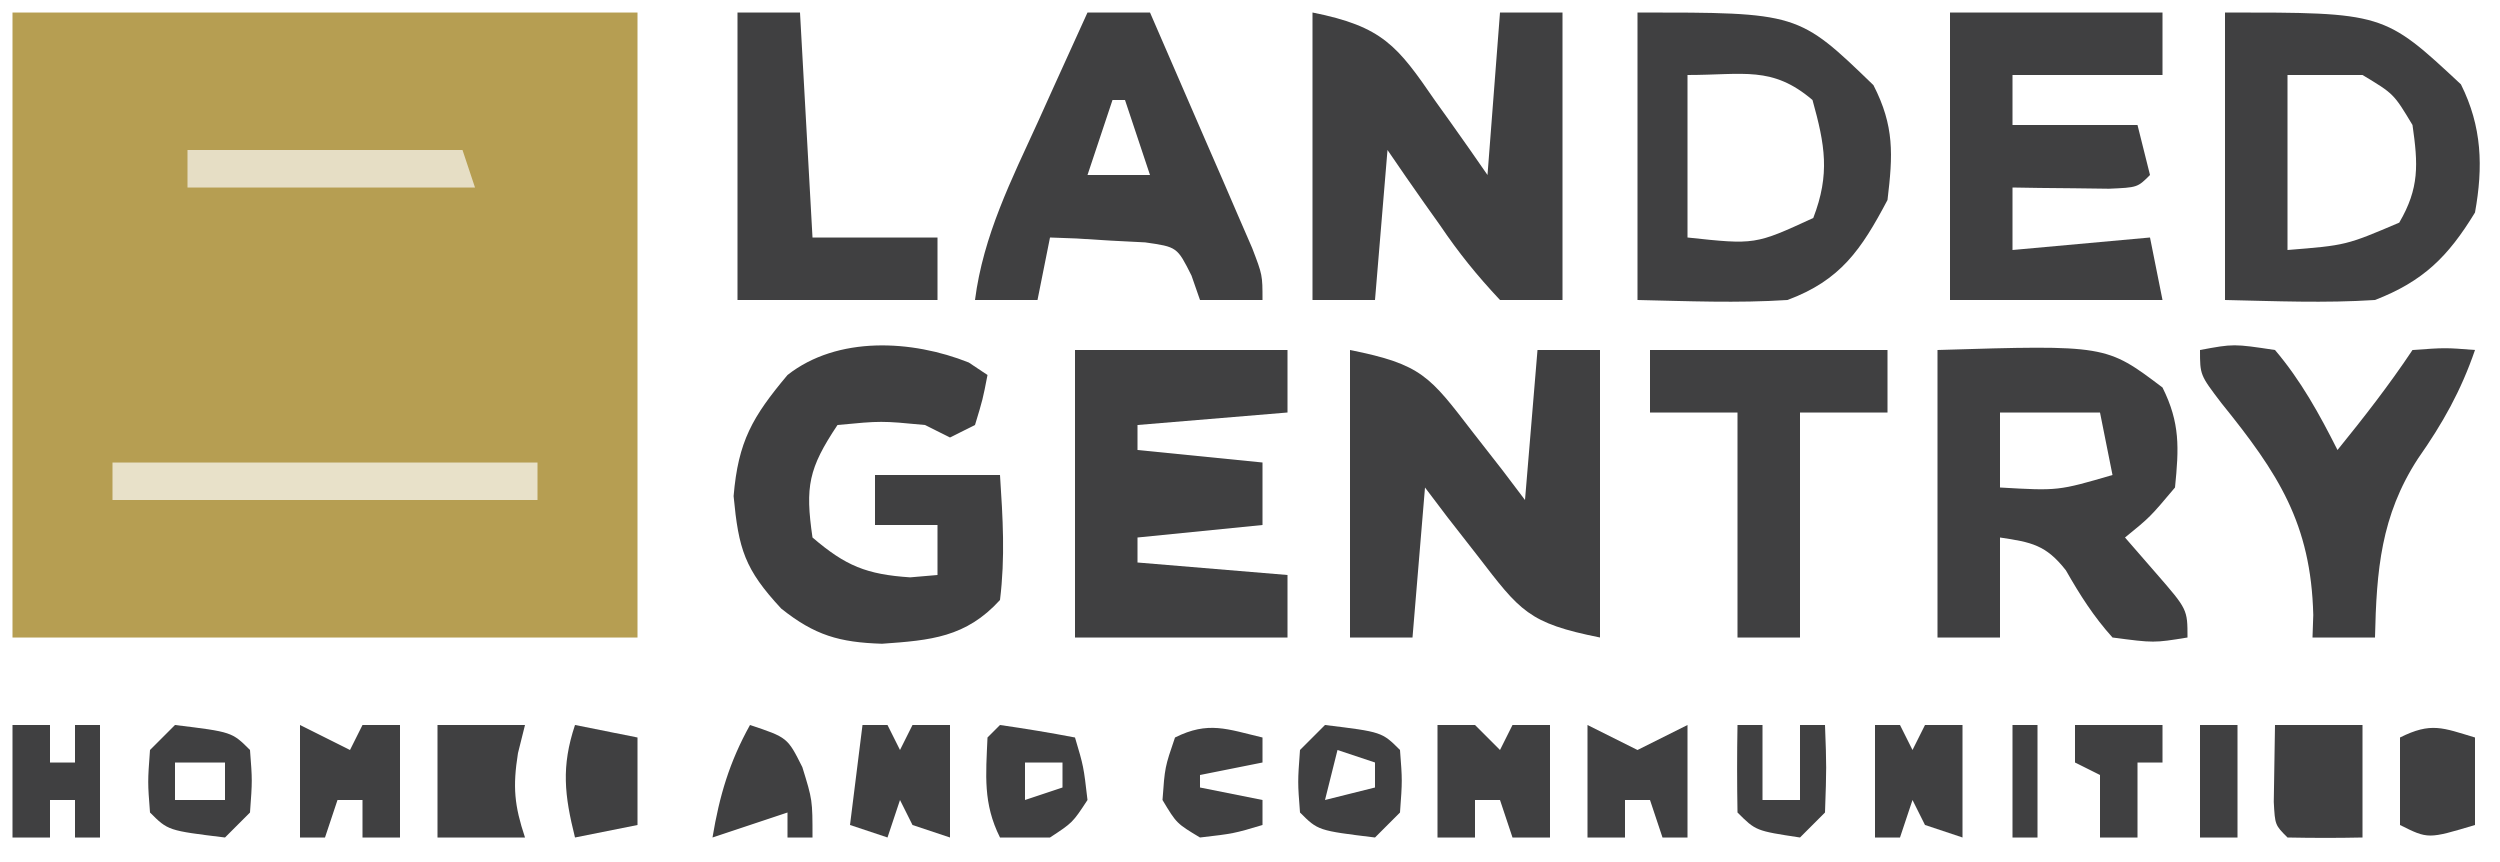 <?xml version="1.0" encoding="UTF-8"?>
<svg version="1.1" xmlns="http://www.w3.org/2000/svg" width="200" height="69">
<path d="M0 0 C16.5 0 33 0 50 0 C50 16.5 50 33 50 50 C33.5 50 17 50 0 50 C0 33.5 0 17 0 0 Z " fill="#B69E52" transform="translate(1,1)"/>
<path d="M0 0 C5.621 1.124 6.79 2.662 9.812 7.062 C10.219 7.63 10.626 8.198 11.045 8.783 C12.043 10.18 13.023 11.589 14 13 C14.33 8.71 14.66 4.42 15 0 C16.65 0 18.3 0 20 0 C20 7.59 20 15.18 20 23 C18.35 23 16.7 23 15 23 C13.135 21.008 11.697 19.23 10.188 17 C9.781 16.428 9.374 15.855 8.955 15.266 C7.955 13.854 6.976 12.428 6 11 C5.67 14.96 5.34 18.92 5 23 C3.35 23 1.7 23 0 23 C0 15.41 0 7.82 0 0 Z " fill="#404041" transform="translate(105,1)"/>
<path d="M0 0 C5.754 1.151 6.373 2.096 9.812 6.562 C10.603 7.574 11.393 8.586 12.207 9.629 C12.799 10.411 13.39 11.194 14 12 C14.33 8.04 14.66 4.08 15 0 C16.65 0 18.3 0 20 0 C20 7.59 20 15.18 20 23 C14.246 21.849 13.627 20.904 10.188 16.438 C9.397 15.426 8.607 14.414 7.793 13.371 C7.201 12.589 6.61 11.806 6 11 C5.67 14.96 5.34 18.92 5 23 C3.35 23 1.7 23 0 23 C0 15.41 0 7.82 0 0 Z " fill="#404041" transform="translate(108,28)"/>
<path d="M0 0 C13.485 -0.409 13.485 -0.409 18 3 C19.42 5.841 19.315 7.855 19 11 C17 13.375 17 13.375 15 15 C16.238 16.423 16.238 16.423 17.5 17.875 C20 20.75 20 20.75 20 23 C17.312 23.438 17.312 23.438 14 23 C12.483 21.315 11.395 19.597 10.273 17.629 C8.679 15.589 7.51 15.376 5 15 C5 17.64 5 20.28 5 23 C3.35 23 1.7 23 0 23 C0 15.41 0 7.82 0 0 Z M5 5 C5 6.98 5 8.96 5 11 C9.651 11.269 9.651 11.269 14 10 C13.67 8.35 13.34 6.7 13 5 C10.36 5 7.72 5 5 5 Z " fill="#404041" transform="translate(155,28)"/>
<path d="M0 0 C12.714 0 12.714 0 18.875 5.75 C20.564 9.129 20.66 12.349 20 16 C17.836 19.555 15.852 21.502 12 23 C7.982 23.26 4.031 23.088 0 23 C0 15.41 0 7.82 0 0 Z M5 5 C5 9.62 5 14.24 5 19 C9.686 18.624 9.686 18.624 13.938 16.812 C15.56 14.044 15.449 12.145 15 9 C13.5 6.5 13.5 6.5 11 5 C9.02 5 7.04 5 5 5 Z " fill="#404041" transform="translate(178,1)"/>
<path d="M0 0 C5.61 0 11.22 0 17 0 C17 1.65 17 3.3 17 5 C11.06 5.495 11.06 5.495 5 6 C5 6.66 5 7.32 5 8 C8.3 8.33 11.6 8.66 15 9 C15 10.65 15 12.3 15 14 C11.7 14.33 8.4 14.66 5 15 C5 15.66 5 16.32 5 17 C8.96 17.33 12.92 17.66 17 18 C17 19.65 17 21.3 17 23 C11.39 23 5.78 23 0 23 C0 15.41 0 7.82 0 0 Z " fill="#404041" transform="translate(86,28)"/>
<path d="M0 0 C0.495 0.33 0.99 0.66 1.5 1 C1.125 2.938 1.125 2.938 0.5 5 C-0.49 5.495 -0.49 5.495 -1.5 6 C-2.16 5.67 -2.82 5.34 -3.5 5 C-7 4.667 -7 4.667 -10.5 5 C-12.816 8.474 -13.096 9.914 -12.5 14 C-9.848 16.273 -8.171 16.955 -4.688 17.188 C-3.605 17.095 -3.605 17.095 -2.5 17 C-2.5 15.68 -2.5 14.36 -2.5 13 C-4.15 13 -5.8 13 -7.5 13 C-7.5 11.68 -7.5 10.36 -7.5 9 C-4.2 9 -0.9 9 2.5 9 C2.727 12.49 2.921 15.559 2.5 19 C-0.23 21.994 -3.047 22.224 -6.938 22.5 C-10.354 22.392 -12.322 21.824 -15 19.688 C-17.931 16.537 -18.412 14.928 -18.812 10.688 C-18.441 6.298 -17.307 4.352 -14.5 1 C-10.501 -2.142 -4.543 -1.817 0 0 Z " fill="#404041" transform="translate(77.5,29)"/>
<path d="M0 0 C5.61 0 11.22 0 17 0 C17 1.65 17 3.3 17 5 C13.04 5 9.08 5 5 5 C5 6.32 5 7.64 5 9 C8.3 9 11.6 9 15 9 C15.33 10.32 15.66 11.64 16 13 C15 14 15 14 12.715 14.098 C11.34 14.08 11.34 14.08 9.938 14.062 C9.018 14.053 8.099 14.044 7.152 14.035 C6.442 14.024 5.732 14.012 5 14 C5 15.65 5 17.3 5 19 C8.63 18.67 12.26 18.34 16 18 C16.33 19.65 16.66 21.3 17 23 C11.39 23 5.78 23 0 23 C0 15.41 0 7.82 0 0 Z " fill="#404041" transform="translate(156,1)"/>
<path d="M0 0 C12.862 0 12.862 0 18.875 5.812 C20.554 9.078 20.437 11.377 20 15 C17.891 18.993 16.242 21.417 12 23 C7.982 23.26 4.031 23.088 0 23 C0 15.41 0 7.82 0 0 Z M4 5 C4 9.29 4 13.58 4 18 C9.408 18.582 9.408 18.582 14.062 16.438 C15.416 12.918 14.999 10.596 14 7 C10.772 4.251 8.498 5 4 5 Z " fill="#404041" transform="translate(131,1)"/>
<path d="M0 0 C1.65 0 3.3 0 5 0 C6.506 3.456 8.004 6.915 9.5 10.375 C9.929 11.36 10.359 12.345 10.801 13.359 C11.41 14.771 11.41 14.771 12.031 16.211 C12.408 17.08 12.785 17.95 13.174 18.845 C14 21 14 21 14 23 C12.35 23 10.7 23 9 23 C8.776 22.355 8.551 21.711 8.32 21.047 C7.171 18.756 7.171 18.756 4.617 18.391 C3.26 18.321 3.26 18.321 1.875 18.25 C0.965 18.193 0.055 18.137 -0.883 18.078 C-1.931 18.039 -1.931 18.039 -3 18 C-3.33 19.65 -3.66 21.3 -4 23 C-5.65 23 -7.3 23 -9 23 C-8.337 17.831 -6.081 13.377 -3.938 8.688 C-3.372 7.434 -3.372 7.434 -2.795 6.154 C-1.868 4.101 -0.936 2.049 0 0 Z M2 7 C1.34 8.98 0.68 10.96 0 13 C1.65 13 3.3 13 5 13 C4.34 11.02 3.68 9.04 3 7 C2.67 7 2.34 7 2 7 Z " fill="#404041" transform="translate(87,1)"/>
<path d="M0 0 C2.688 -0.5 2.688 -0.5 6 0 C8.081 2.452 9.555 5.135 11 8 C13.12 5.385 15.131 2.804 17 0 C19.625 -0.188 19.625 -0.188 22 0 C20.872 3.282 19.414 5.871 17.438 8.688 C14.465 13.26 14.121 17.64 14 23 C12.35 23 10.7 23 9 23 C9.021 22.406 9.041 21.811 9.062 21.199 C8.88 13.88 6.262 9.877 1.715 4.25 C0 2 0 2 0 0 Z " fill="#404041" transform="translate(176,28)"/>
<path d="M0 0 C6.27 0 12.54 0 19 0 C19 1.65 19 3.3 19 5 C16.69 5 14.38 5 12 5 C12 10.94 12 16.88 12 23 C10.35 23 8.7 23 7 23 C7 17.06 7 11.12 7 5 C4.69 5 2.38 5 0 5 C0 3.35 0 1.7 0 0 Z " fill="#404041" transform="translate(132,28)"/>
<path d="M0 0 C1.65 0 3.3 0 5 0 C5.33 5.94 5.66 11.88 6 18 C9.3 18 12.6 18 16 18 C16 19.65 16 21.3 16 23 C10.72 23 5.44 23 0 23 C0 15.41 0 7.82 0 0 Z " fill="#404041" transform="translate(59,1)"/>
<path d="M0 0 C11.22 0 22.44 0 34 0 C34 0.99 34 1.98 34 3 C22.78 3 11.56 3 0 3 C0 2.01 0 1.02 0 0 Z " fill="#E8E1C9" transform="translate(9,37)"/>
<path d="M0 0 C7.26 0 14.52 0 22 0 C22.33 0.99 22.66 1.98 23 3 C15.41 3 7.82 3 0 3 C0 2.01 0 1.02 0 0 Z " fill="#E6DEC5" transform="translate(15,12)"/>
<path d="M0 0 C0.99 0 1.98 0 3 0 C3.66 0.66 4.32 1.32 5 2 C5.33 1.34 5.66 0.68 6 0 C6.99 0 7.98 0 9 0 C9 2.97 9 5.94 9 9 C8.01 9 7.02 9 6 9 C5.67 8.01 5.34 7.02 5 6 C4.34 6 3.68 6 3 6 C3 6.99 3 7.98 3 9 C2.01 9 1.02 9 0 9 C0 6.03 0 3.06 0 0 Z " fill="#404041" transform="translate(115,58)"/>
<path d="M0 0 C1.98 0.99 1.98 0.99 4 2 C4.33 1.34 4.66 0.68 5 0 C5.99 0 6.98 0 8 0 C8 2.97 8 5.94 8 9 C7.01 9 6.02 9 5 9 C5 8.01 5 7.02 5 6 C4.34 6 3.68 6 3 6 C2.67 6.99 2.34 7.98 2 9 C1.34 9 0.68 9 0 9 C0 6.03 0 3.06 0 0 Z " fill="#404041" transform="translate(24,58)"/>
<path d="M0 0 C2.31 0 4.62 0 7 0 C7 2.97 7 5.94 7 9 C5 9.043 3 9.041 1 9 C0 8 0 8 -0.098 6.152 C-0.065 4.102 -0.033 2.051 0 0 Z " fill="#404041" transform="translate(182,58)"/>
<path d="M0 0 C1.98 0.99 1.98 0.99 4 2 C5.32 1.34 6.64 0.68 8 0 C8 2.97 8 5.94 8 9 C7.34 9 6.68 9 6 9 C5.67 8.01 5.34 7.02 5 6 C4.34 6 3.68 6 3 6 C3 6.99 3 7.98 3 9 C2.01 9 1.02 9 0 9 C0 6.03 0 3.06 0 0 Z " fill="#404041" transform="translate(127,58)"/>
<path d="M0 0 C0.66 0 1.32 0 2 0 C2.33 0.66 2.66 1.32 3 2 C3.33 1.34 3.66 0.68 4 0 C4.99 0 5.98 0 7 0 C7 2.97 7 5.94 7 9 C6.01 8.67 5.02 8.34 4 8 C3.67 7.34 3.34 6.68 3 6 C2.67 6.99 2.34 7.98 2 9 C1.01 8.67 0.02 8.34 -1 8 C-0.67 5.36 -0.34 2.72 0 0 Z " fill="#404041" transform="translate(69,58)"/>
<path d="M0 0 C2.31 0 4.62 0 7 0 C6.814 0.743 6.629 1.485 6.438 2.25 C6.008 4.95 6.149 6.446 7 9 C4.69 9 2.38 9 0 9 C0 6.03 0 3.06 0 0 Z " fill="#404041" transform="translate(35,58)"/>
<path d="M0 0 C2.007 0.287 4.009 0.619 6 1 C6.688 3.312 6.688 3.312 7 6 C5.812 7.812 5.812 7.812 4 9 C2.68 9 1.36 9 0 9 C-1.366 6.268 -1.128 4.018 -1 1 C-0.67 0.67 -0.34 0.34 0 0 Z M2 3 C2 3.99 2 4.98 2 6 C2.99 5.67 3.98 5.34 5 5 C5 4.34 5 3.68 5 3 C4.01 3 3.02 3 2 3 Z " fill="#404041" transform="translate(80,58)"/>
<path d="M0 0 C0.99 0 1.98 0 3 0 C3 0.99 3 1.98 3 3 C3.66 3 4.32 3 5 3 C5 2.01 5 1.02 5 0 C5.66 0 6.32 0 7 0 C7 2.97 7 5.94 7 9 C6.34 9 5.68 9 5 9 C5 8.01 5 7.02 5 6 C4.34 6 3.68 6 3 6 C3 6.99 3 7.98 3 9 C2.01 9 1.02 9 0 9 C0 6.03 0 3.06 0 0 Z " fill="#404041" transform="translate(1,58)"/>
<path d="M0 0 C0.66 0 1.32 0 2 0 C2.33 0.66 2.66 1.32 3 2 C3.33 1.34 3.66 0.68 4 0 C4.99 0 5.98 0 7 0 C7 2.97 7 5.94 7 9 C6.01 8.67 5.02 8.34 4 8 C3.67 7.34 3.34 6.68 3 6 C2.67 6.99 2.34 7.98 2 9 C1.34 9 0.68 9 0 9 C0 6.03 0 3.06 0 0 Z " fill="#404041" transform="translate(150,58)"/>
<path d="M0 0 C4.556 0.556 4.556 0.556 6 2 C6.188 4.438 6.188 4.438 6 7 C5.34 7.66 4.68 8.32 4 9 C-0.556 8.444 -0.556 8.444 -2 7 C-2.188 4.562 -2.188 4.562 -2 2 C-1.34 1.34 -0.68 0.68 0 0 Z M1 2 C0.67 3.32 0.34 4.64 0 6 C1.32 5.67 2.64 5.34 4 5 C4 4.34 4 3.68 4 3 C3.01 2.67 2.02 2.34 1 2 Z " fill="#404041" transform="translate(106,58)"/>
<path d="M0 0 C4.556 0.556 4.556 0.556 6 2 C6.188 4.438 6.188 4.438 6 7 C5.34 7.66 4.68 8.32 4 9 C-0.556 8.444 -0.556 8.444 -2 7 C-2.188 4.562 -2.188 4.562 -2 2 C-1.34 1.34 -0.68 0.68 0 0 Z M0 3 C0 3.99 0 4.98 0 6 C1.32 6 2.64 6 4 6 C4 5.01 4 4.02 4 3 C2.68 3 1.36 3 0 3 Z " fill="#404041" transform="translate(14,58)"/>
<path d="M0 0 C3 1 3 1 4.188 3.375 C5 6 5 6 5 9 C4.34 9 3.68 9 3 9 C3 8.34 3 7.68 3 7 C1.02 7.66 -0.96 8.32 -3 9 C-2.443 5.656 -1.648 2.967 0 0 Z " fill="#404041" transform="translate(60,58)"/>
<path d="M0 0 C1.65 0.33 3.3 0.66 5 1 C5 3.31 5 5.62 5 8 C3.35 8.33 1.7 8.66 0 9 C-0.845 5.622 -1.108 3.325 0 0 Z " fill="#404041" transform="translate(46,58)"/>
<path d="M0 0 C0 0.66 0 1.32 0 2 C-1.65 2.33 -3.3 2.66 -5 3 C-5 3.33 -5 3.66 -5 4 C-3.35 4.33 -1.7 4.66 0 5 C0 5.66 0 6.32 0 7 C-2.312 7.688 -2.312 7.688 -5 8 C-6.875 6.875 -6.875 6.875 -8 5 C-7.812 2.375 -7.812 2.375 -7 0 C-4.333 -1.333 -2.833 -0.671 0 0 Z " fill="#404041" transform="translate(101,59)"/>
<path d="M0 0 C0 2.31 0 4.62 0 7 C-3.75 8.125 -3.75 8.125 -6 7 C-6 4.667 -6 2.333 -6 0 C-3.509 -1.245 -2.589 -0.777 0 0 Z " fill="#404041" transform="translate(198,59)"/>
<path d="M0 0 C0.66 0 1.32 0 2 0 C2 1.98 2 3.96 2 6 C2.99 6 3.98 6 5 6 C5 4.02 5 2.04 5 0 C5.66 0 6.32 0 7 0 C7.125 3.375 7.125 3.375 7 7 C6.34 7.66 5.68 8.32 5 9 C1.464 8.464 1.464 8.464 0 7 C-0.041 4.667 -0.042 2.333 0 0 Z " fill="#404041" transform="translate(139,58)"/>
<path d="M0 0 C2.31 0 4.62 0 7 0 C7 0.99 7 1.98 7 3 C6.34 3 5.68 3 5 3 C5 4.98 5 6.96 5 9 C4.01 9 3.02 9 2 9 C2 7.35 2 5.7 2 4 C1.34 3.67 0.68 3.34 0 3 C0 2.01 0 1.02 0 0 Z " fill="#404041" transform="translate(166,58)"/>
<path d="M0 0 C0.99 0 1.98 0 3 0 C3 2.97 3 5.94 3 9 C2.01 9 1.02 9 0 9 C0 6.03 0 3.06 0 0 Z " fill="#404041" transform="translate(176,58)"/>
<path d="M0 0 C0.66 0 1.32 0 2 0 C2 2.97 2 5.94 2 9 C1.34 9 0.68 9 0 9 C0 6.03 0 3.06 0 0 Z " fill="#404041" transform="translate(161,58)"/>
</svg>

